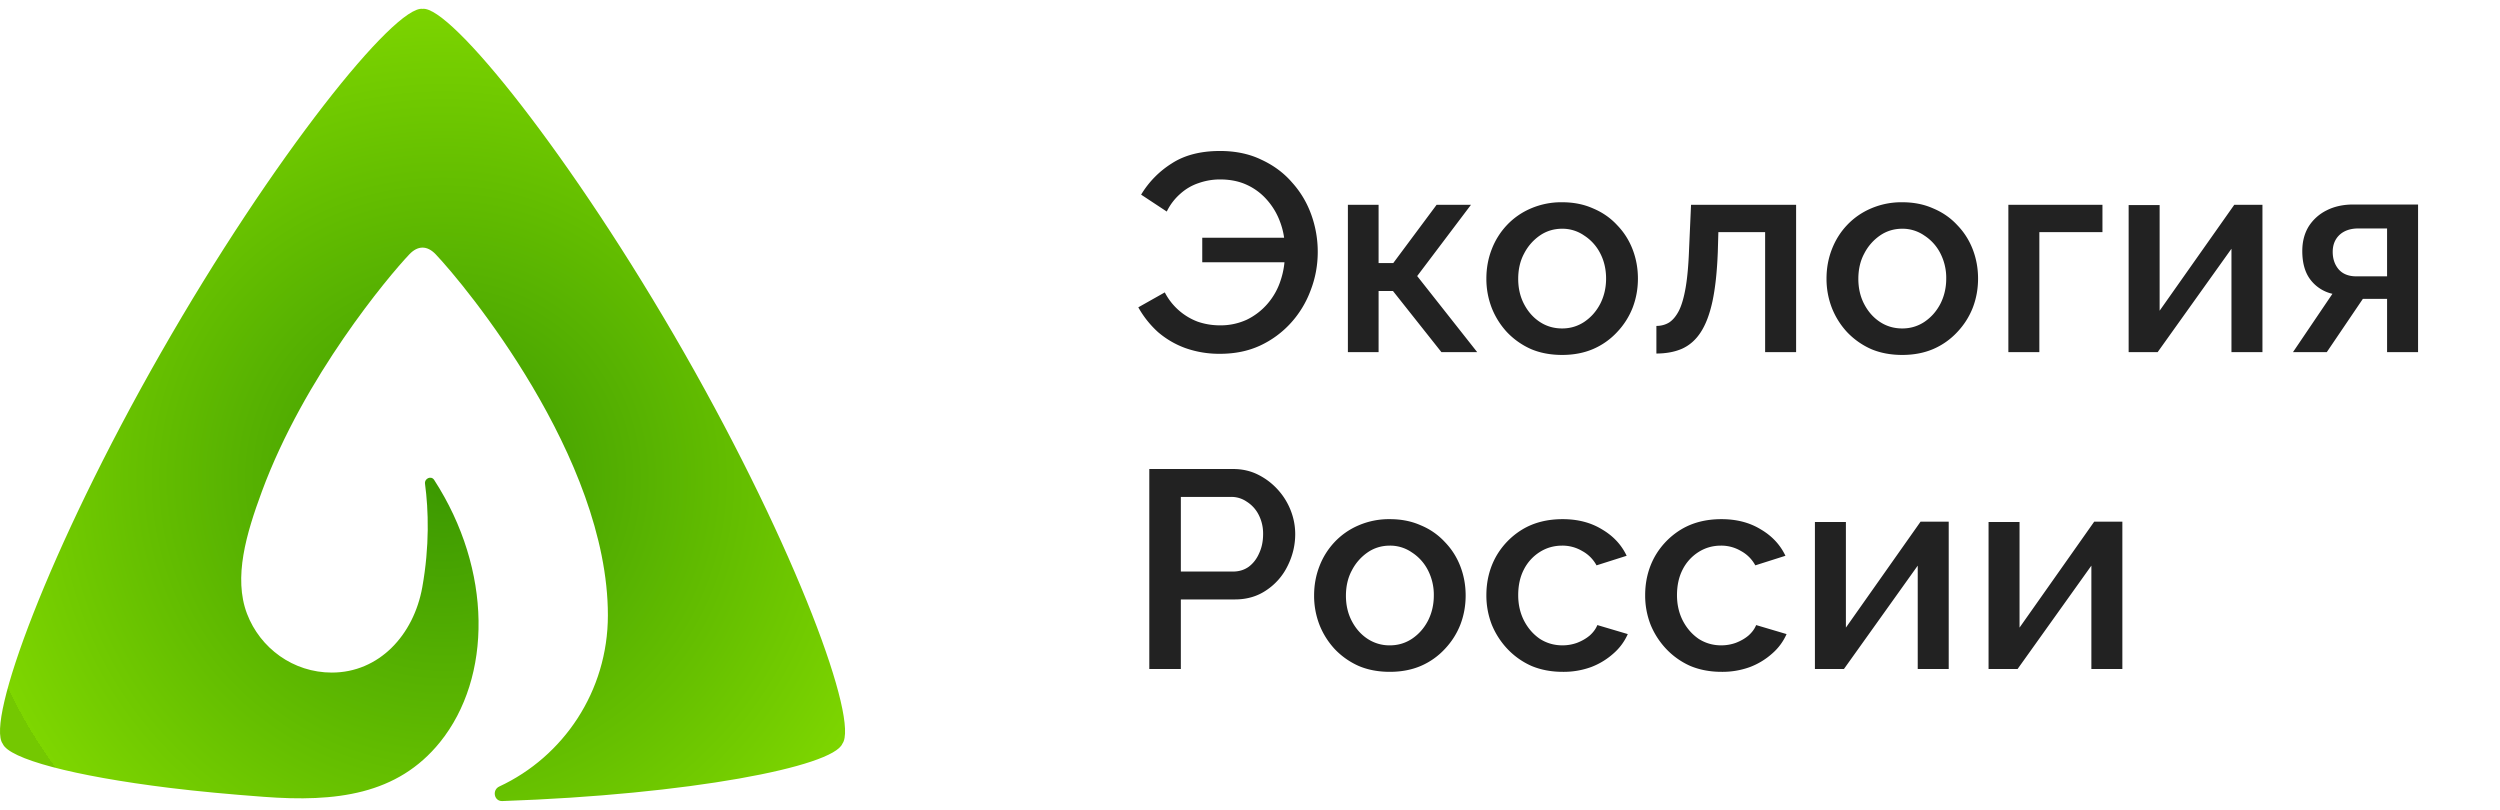 <svg width="142" height="46" fill="none" xmlns="http://www.w3.org/2000/svg"><g clip-path="url(#a)"><path d="M38.867 20.047C32.471 8.852 25.575.3 24.002.503 22.428.3 15.53 8.85 9.135 20.047 2.738 31.242-.804 40.967.155 42.246c.355.854 3.994 1.83 9.473 2.505 1.631.201 3.424.365 5.343.508 4.1.31 7.599-.108 10.02-3.102 2.972-3.681 2.979-9.783-.33-14.896-.169-.263-.563-.087-.52.222.2 1.491.263 3.54-.156 5.875-.489 2.716-2.456 4.844-5.139 4.844-2.193 0-4.068-1.386-4.814-3.337-.785-2.062-.044-4.551.846-6.958 2.405-6.507 7.17-12.194 8.375-13.463.465-.49.996-.523 1.494 0 1.629 1.713 9.781 11.522 9.781 20.506 0 4.315-2.527 8.03-6.17 9.724-.42.196-.296.843.17.826 10.645-.365 18.777-1.955 19.317-3.254.959-1.279-2.583-11.003-8.977-22.197v-.002z" fill="url(#b)"/></g><path d="M69.296 20.096a5.765 5.765 0 0 1-1.952-.32 5 5 0 0 1-1.568-.912 5.527 5.527 0 0 1-1.12-1.408l1.504-.848a3.485 3.485 0 0 0 1.872 1.664c.405.139.827.208 1.264.208a3.56 3.56 0 0 0 1.52-.32A3.673 3.673 0 0 0 72 17.248a3.79 3.79 0 0 0 .736-1.312 4.55 4.55 0 0 0 .24-1.568l.768.528h-5.456v-1.392h5.408l-.72.48a4.14 4.14 0 0 0-.272-1.392 3.866 3.866 0 0 0-.72-1.216 3.384 3.384 0 0 0-1.136-.864c-.448-.213-.965-.32-1.552-.32-.416 0-.821.07-1.216.208-.384.128-.73.33-1.04.608a3.2 3.2 0 0 0-.768 1.008l-1.456-.96A5.338 5.338 0 0 1 66.56 9.28c.725-.47 1.637-.704 2.736-.704.885 0 1.67.165 2.352.496.693.32 1.275.752 1.744 1.296.48.533.843 1.141 1.088 1.824a6.2 6.2 0 0 1 .368 2.112c0 .757-.133 1.483-.4 2.176a5.685 5.685 0 0 1-1.12 1.856 5.467 5.467 0 0 1-1.76 1.296c-.672.31-1.43.464-2.272.464zM76.56 20v-8.368h1.744v3.312h.832l2.464-3.312h1.952l-3.056 4.048L83.904 20h-2.032l-2.752-3.472h-.816V20H76.56zm12.17.16c-.662 0-1.254-.112-1.776-.336a4.253 4.253 0 0 1-1.36-.96 4.41 4.41 0 0 1-.864-1.376 4.563 4.563 0 0 1-.304-1.664c0-.587.101-1.141.304-1.664a4.18 4.18 0 0 1 .864-1.376 4.05 4.05 0 0 1 1.36-.944 4.363 4.363 0 0 1 1.776-.352c.65 0 1.237.117 1.76.352.533.224.986.539 1.36.944.384.395.677.853.88 1.376.202.523.304 1.077.304 1.664s-.102 1.141-.304 1.664a4.27 4.27 0 0 1-.88 1.376 4.03 4.03 0 0 1-1.36.96c-.523.224-1.11.336-1.76.336zm-2.496-4.32c0 .533.112 1.013.336 1.44.224.427.522.763.896 1.008.373.245.794.368 1.264.368.458 0 .874-.123 1.248-.368.384-.256.688-.597.912-1.024.224-.437.336-.917.336-1.44 0-.533-.112-1.013-.336-1.44a2.607 2.607 0 0 0-.912-1.008 2.157 2.157 0 0 0-1.248-.384c-.47 0-.89.128-1.264.384a2.787 2.787 0 0 0-.896 1.024c-.224.416-.336.896-.336 1.44zm7.849 4.24v-1.568c.266 0 .506-.064.72-.192.213-.139.4-.363.56-.672.16-.32.288-.763.384-1.328.096-.565.16-1.285.192-2.16l.112-2.528h5.968V20h-1.76v-6.816h-2.656l-.032 1.136c-.043 1.12-.144 2.053-.304 2.8-.16.736-.384 1.323-.672 1.76-.278.427-.63.736-1.056.928-.416.181-.902.272-1.456.272zm13.967.08c-.662 0-1.254-.112-1.776-.336a4.249 4.249 0 0 1-1.36-.96 4.385 4.385 0 0 1-.864-1.376 4.555 4.555 0 0 1-.304-1.664c0-.587.101-1.141.304-1.664.202-.523.49-.981.864-1.376.384-.405.837-.72 1.36-.944a4.36 4.36 0 0 1 1.776-.352c.65 0 1.237.117 1.76.352.533.224.986.539 1.36.944.384.395.677.853.88 1.376.202.523.304 1.077.304 1.664s-.102 1.141-.304 1.664c-.203.512-.496.97-.88 1.376a4.04 4.04 0 0 1-1.36.96c-.523.224-1.11.336-1.76.336zm-2.496-4.32c0 .533.112 1.013.336 1.44.224.427.522.763.896 1.008.373.245.794.368 1.264.368.458 0 .874-.123 1.248-.368.384-.256.688-.597.912-1.024.224-.437.336-.917.336-1.44a3.05 3.05 0 0 0-.336-1.44 2.607 2.607 0 0 0-.912-1.008 2.16 2.16 0 0 0-1.248-.384c-.47 0-.891.128-1.264.384a2.78 2.78 0 0 0-.896 1.024c-.224.416-.336.896-.336 1.44zm8.521 4.16v-8.368h5.344v1.552h-3.584V20h-1.76zm6.832 0v-8.352h1.76v6l4.24-6.016h1.6V20h-1.76v-5.872L122.555 20h-1.648zm9.335 0 2.24-3.312a2.164 2.164 0 0 1-1.248-.8c-.31-.405-.464-.95-.464-1.632 0-.523.117-.981.352-1.376a2.533 2.533 0 0 1 1.024-.928c.437-.224.944-.336 1.52-.336h3.68V20h-1.76v-3.024h-1.376L132.162 20h-1.92zm3.6-4.304h1.744v-2.72h-1.632c-.448 0-.806.123-1.072.368-.256.245-.384.565-.384.96s.112.725.336.992c.234.267.57.4 1.008.4zM65.28 38V26.64h4.768c.512 0 .981.107 1.408.32.427.213.8.496 1.12.848.32.352.565.747.736 1.184.17.437.256.885.256 1.344 0 .63-.144 1.232-.432 1.808a3.478 3.478 0 0 1-1.2 1.376c-.512.352-1.11.528-1.792.528h-3.072V38H65.28zm1.792-5.536h2.96c.341 0 .64-.09.896-.272.256-.192.453-.448.592-.768.15-.32.224-.683.224-1.088a2.31 2.31 0 0 0-.256-1.104 1.878 1.878 0 0 0-.672-.736 1.532 1.532 0 0 0-.88-.272h-2.864v4.24zm11.873 5.696c-.662 0-1.254-.112-1.776-.336a4.252 4.252 0 0 1-1.36-.96 4.41 4.41 0 0 1-.864-1.376 4.563 4.563 0 0 1-.304-1.664c0-.587.101-1.141.304-1.664a4.18 4.18 0 0 1 .864-1.376 4.05 4.05 0 0 1 1.36-.944 4.362 4.362 0 0 1 1.776-.352c.65 0 1.237.117 1.76.352a3.85 3.85 0 0 1 1.36.944c.384.395.677.853.88 1.376.202.523.304 1.077.304 1.664s-.102 1.141-.304 1.664c-.203.512-.496.97-.88 1.376a4.031 4.031 0 0 1-1.36.96c-.523.224-1.11.336-1.76.336zm-2.496-4.32c0 .533.112 1.013.336 1.44.224.427.522.763.896 1.008a2.25 2.25 0 0 0 1.264.368c.458 0 .874-.123 1.248-.368.384-.256.688-.597.912-1.024.224-.437.336-.917.336-1.44a3.05 3.05 0 0 0-.336-1.44 2.607 2.607 0 0 0-.912-1.008 2.157 2.157 0 0 0-1.248-.384c-.47 0-.89.128-1.264.384a2.786 2.786 0 0 0-.896 1.024c-.224.416-.336.896-.336 1.44zm12.313 4.32c-.65 0-1.243-.112-1.776-.336a4.253 4.253 0 0 1-1.36-.96 4.452 4.452 0 0 1-.896-1.392 4.563 4.563 0 0 1-.304-1.664c0-.79.176-1.51.528-2.16a4.24 4.24 0 0 1 1.504-1.568c.65-.395 1.418-.592 2.304-.592.853 0 1.594.192 2.224.576.64.373 1.11.875 1.408 1.504l-1.712.544a2.003 2.003 0 0 0-.816-.816 2.183 2.183 0 0 0-1.136-.304c-.47 0-.896.123-1.28.368a2.53 2.53 0 0 0-.896.992c-.214.416-.32.901-.32 1.456 0 .533.112 1.019.336 1.456.224.427.522.768.896 1.024.384.245.81.368 1.28.368.288 0 .565-.048.832-.144.277-.107.517-.245.72-.416.202-.181.346-.379.432-.592l1.728.512a3.134 3.134 0 0 1-.816 1.104 4.05 4.05 0 0 1-1.264.768 4.545 4.545 0 0 1-1.616.272zm9.02 0c-.651 0-1.243-.112-1.777-.336a4.253 4.253 0 0 1-1.36-.96 4.452 4.452 0 0 1-.896-1.392 4.563 4.563 0 0 1-.304-1.664c0-.79.176-1.51.528-2.16a4.24 4.24 0 0 1 1.504-1.568c.65-.395 1.419-.592 2.304-.592.853 0 1.595.192 2.224.576.64.373 1.109.875 1.408 1.504l-1.712.544a2.004 2.004 0 0 0-.816-.816 2.183 2.183 0 0 0-1.136-.304c-.47 0-.896.123-1.28.368a2.53 2.53 0 0 0-.896.992c-.213.416-.32.901-.32 1.456 0 .533.112 1.019.336 1.456.224.427.523.768.896 1.024.384.245.81.368 1.28.368.288 0 .566-.048.832-.144.278-.107.518-.245.72-.416.203-.181.347-.379.432-.592l1.728.512a3.126 3.126 0 0 1-.816 1.104 4.05 4.05 0 0 1-1.264.768 4.545 4.545 0 0 1-1.616.272zm5.305-.16v-8.352h1.76v6l4.24-6.016h1.6V38h-1.76v-5.872L104.735 38h-1.648zm9.863 0v-8.352h1.76v6l4.24-6.016h1.6V38h-1.76v-5.872L114.598 38h-1.648z" fill="#222"/><defs><radialGradient id="b" cx="0" cy="0" r="1" gradientUnits="userSpaceOnUse" gradientTransform="matrix(27.351 0 0 27.643 25.16 27.214)"><stop stop-color="#3B9801"/><stop offset="1" stop-color="#7ED600"/><stop offset="1" stop-color="#74C801"/></radialGradient><clipPath id="a"><path fill="#fff" transform="translate(0 .5)" d="M0 0h48v45H0z"/></clipPath></defs></svg>